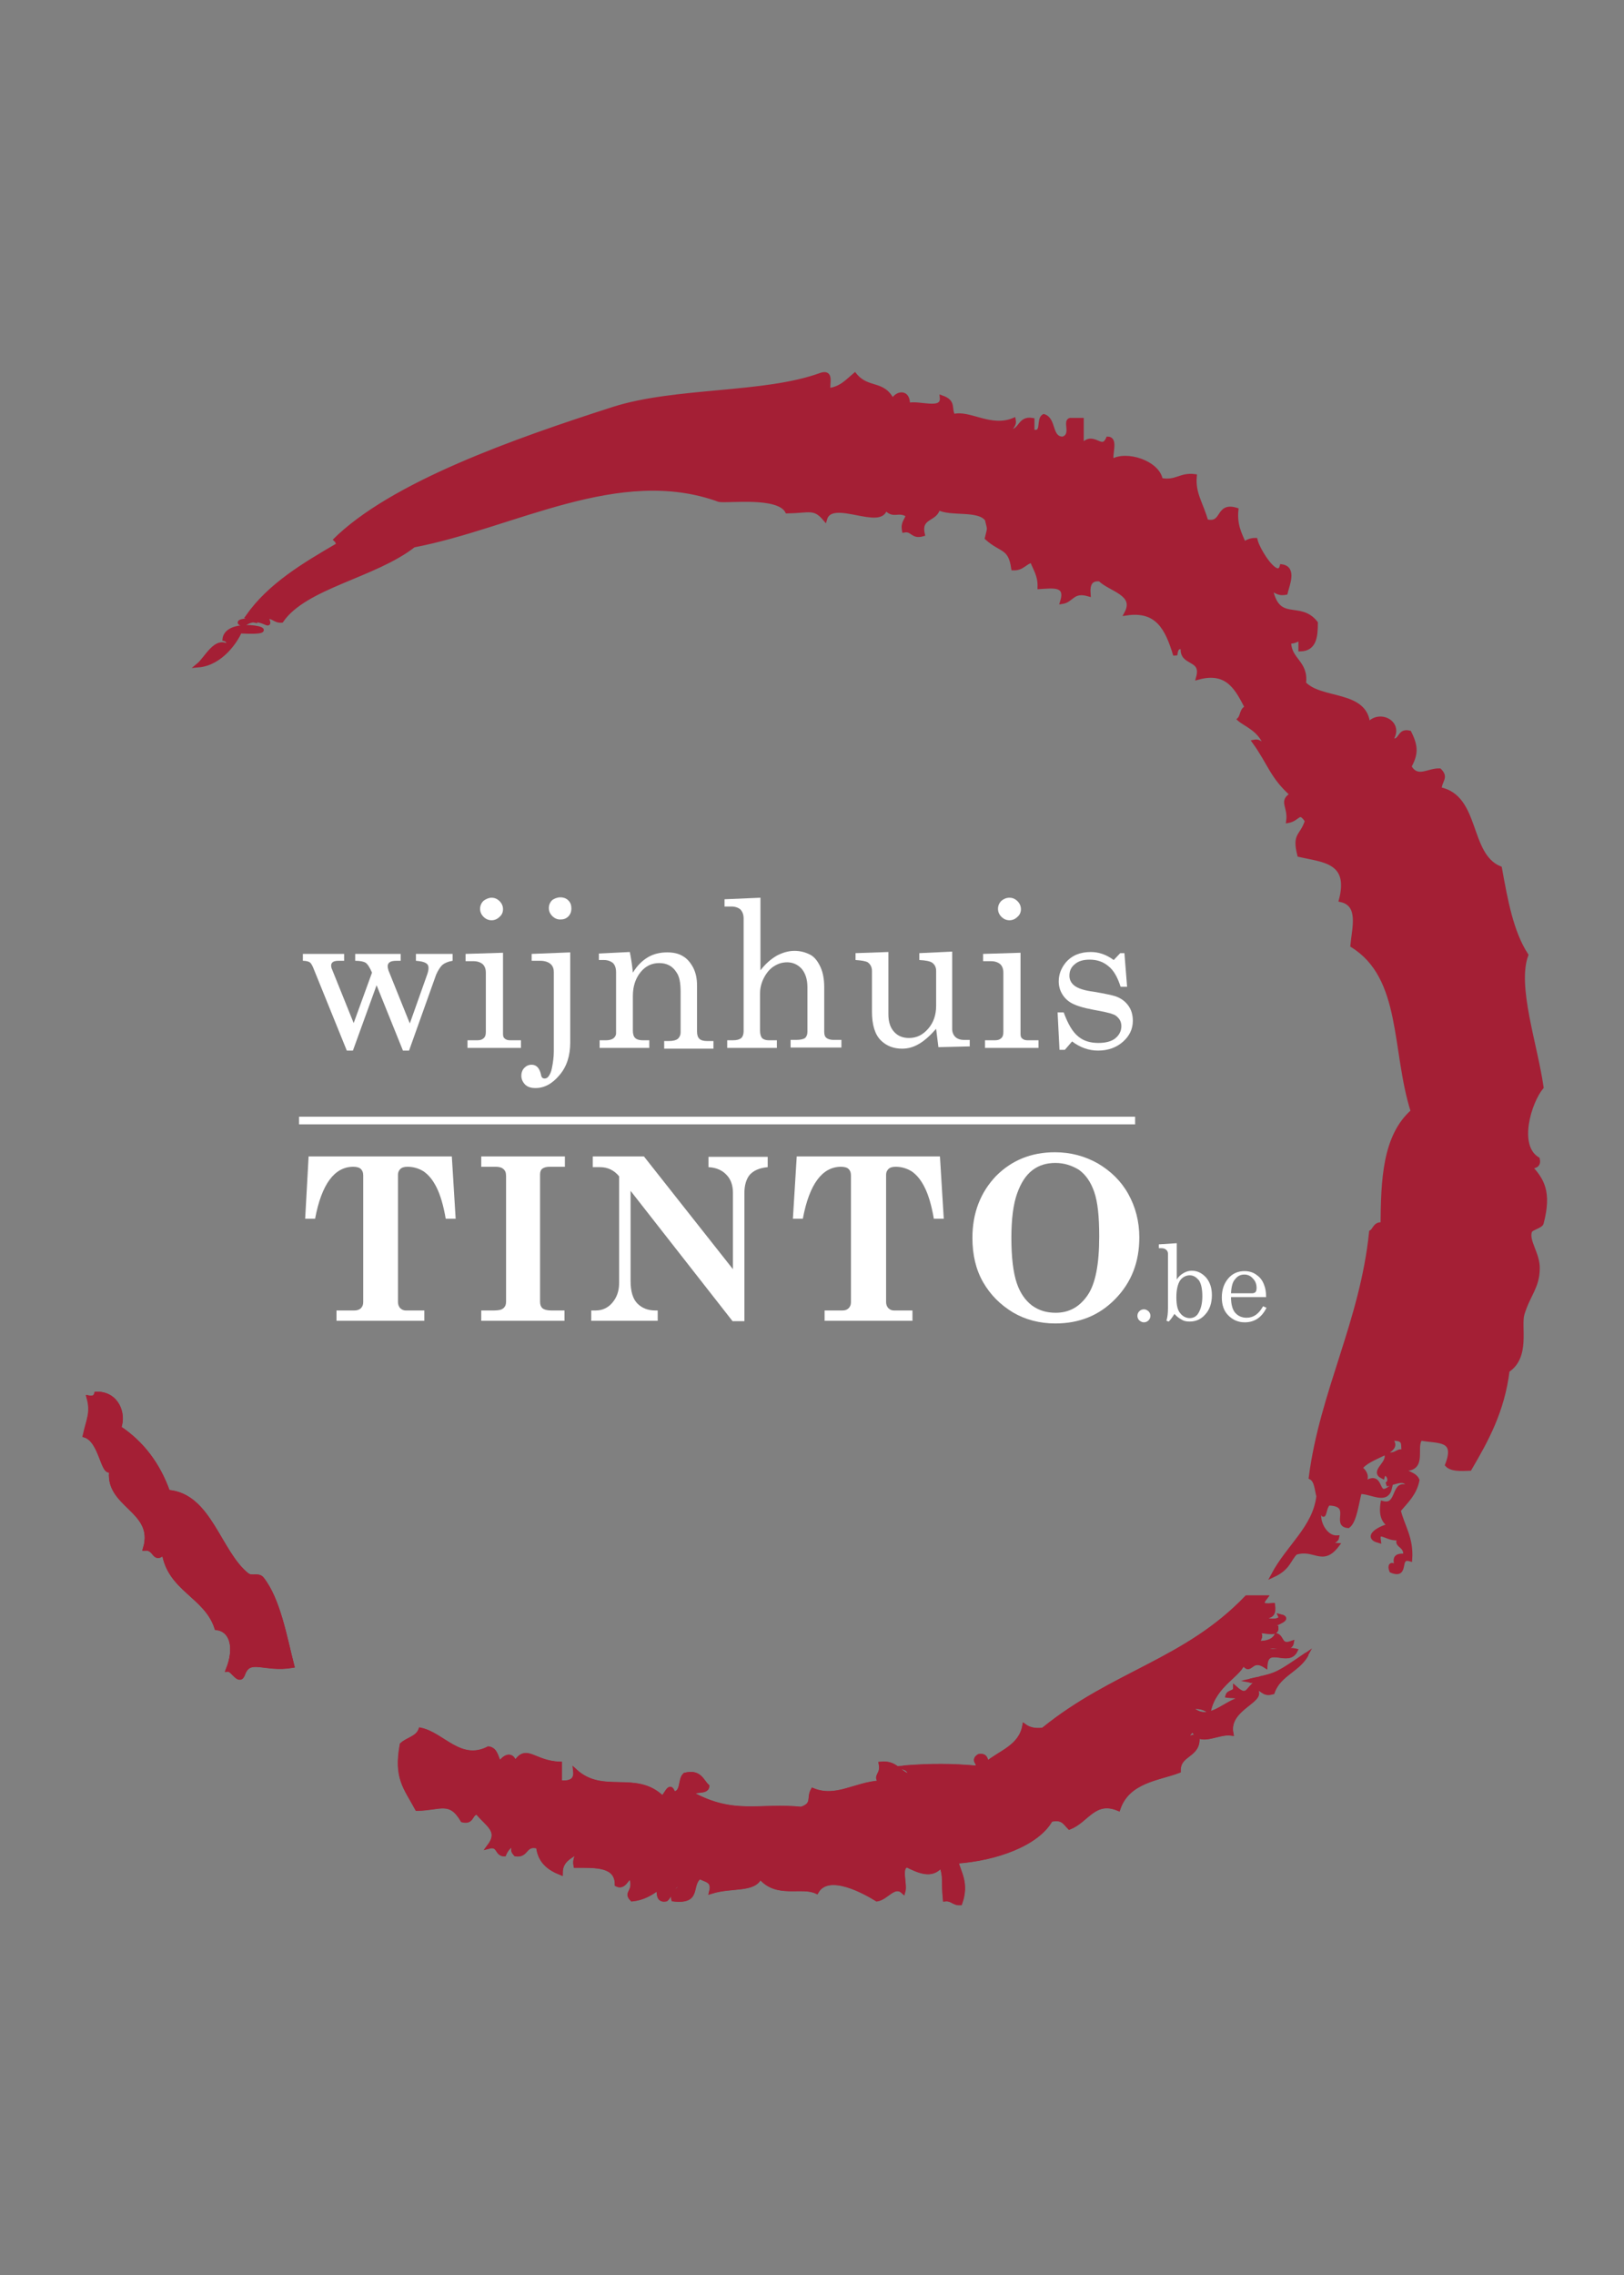 <?xml version="1.0" encoding="utf-8"?>
<!-- Generator: Adobe Illustrator 21.1.0, SVG Export Plug-In . SVG Version: 6.00 Build 0)  -->
<svg version="1.1" xmlns="http://www.w3.org/2000/svg" xmlns:xlink="http://www.w3.org/1999/xlink" x="0px" y="0px"
	 viewBox="0 0 425.2 595.3" style="enable-background:new 0 0 425.2 595.3;" xml:space="preserve">
<rect x="0" y="0" width="425.2" height="595.3" fill="#808080" stroke="none"/>
<style type="text/css">
	.st0{fill-rule:evenodd;clip-rule:evenodd;fill:#A41F35;stroke:#A41F35;stroke-width:1.092;}
	.st1{fill-rule:evenodd;clip-rule:evenodd;fill:#A41F35;stroke:#A41F35;stroke-miterlimit:10;}
	.st2{fill:#A41F35;stroke:#A41F35;stroke-width:1.092;}
	.st3{fill:#FFFFFF;}
</style>
<g id="Layer_1">
	<path class="st0" d="M364.9,410.1c1.7-0.3-1.3-3.4,3-3c0.5-3.1-3.4-2.6-1-4.9c-3,1.5-6.5-3-5.9,1c-4-1.1,0.6-3.6,3-4
		c-1.7-1-2.5-2.7-2-5.9c4.5,1.2,2.5-6.4,6.9-3.9c-0.6-3.3-3.7-1.4-5.9-1c2-0.9-0.4-4.3-1-2c-2.9-1.4,1.8-3.4,1-5.9
		c3.1,0.6,3.1-1.9,4.9,0c-1.3-1.9,1.1-4.4-4-4c3.8,3.5-5.7,4.2-7.9,7.9c0.4-0.7,3.9,3.3-1,4c0.3,1.3,2.5,0.8,4,1c0-1-1.2-0.8-2-1
		c5.4-3.9,2.8,4.1,6.9,1c-0.9,3.9-5,0.8-7.9,1c-0.8,3-1.3,7.6-3,8.9c-4-0.3,1.5-5.6-4.9-5.9c-1.5,0-1.4,5.9-2,1
		c-2,2.1,0.3,8.1,4,7.9c-0.2,1.3-4.1,1.8,0,2c-3.9,5.1-5.9,0.4-10.9,2c-1.8,1.8-1.8,4-5.9,5.9c4.1-7.7,10.9-12.4,11.9-20.7
		c-0.5-1.8-0.5-4.1-2-4.9c2.9-22.4,13.4-40.7,15.8-64.2c1-0.6,1-2.3,3-2c0.1-11.6,0.5-23.1,7.9-29.6c-5.1-16.1-2.3-35-15.8-43.4
		c0.4-4.5,2.3-10.7-3-11.9c2.7-10.3-4.8-10.4-10.9-11.8c-1.4-5.6,0.6-4.6,2-8.9c-2.1-3.2-2.2-0.5-4.9,0c0.5-3.9-2.1-5.1,1-6.9
		c-5.3-4.7-5.8-8.1-9.9-13.8c1.6-0.3,1.7,0.9,3,1c-1.4-4.2-5.3-5.5-6.9-6.9c0.8-0.8,0.6-2.7,2-3c-2.4-4.5-4.8-10.1-12.8-7.9
		c1.5-5.4-4.6-3.3-4-7.9c-1.7-0.4-1.8,0.8-2,2c-2.1-7-4.7-12.1-12.8-10.9c2.8-5.2-4.2-6.2-6.9-8.9c-2.6-0.3-3.2,1.4-3,3.9
		c-4.2-1.2-4.3,1.6-6.9,2c1.5-4.8-2.5-4.1-5.9-3.9c0.1-3.1-1.2-4.7-2-6.9c-1.9,0.4-2.5,2.1-4.9,2c-0.8-5.7-3.1-4.5-6.9-7.9
		c0.7-3,0.7-1.9,0-4.9c-2.2-3-9.4-1.2-12.8-3c-0.5,3.2-5.1,2.1-4,6.9c-2.8,0.8-2.6-1.4-4.9-1c-0.4-2.1,0.7-2.6,1-4
		c-2.6-1.7-3.8,0.7-5.9-2c-0.7,5.8-14.1-2.9-15.8,3c-2.8-3.3-4-2.1-9.9-2c-2.3-4.4-15.4-2.6-17.8-3c-26.3-9.6-53.8,6.9-80,11.9
		c-10.2,8-28.4,10.7-34.6,19.7c-1.8,0.1-2.1-1.2-4-1c1.9,4.4-1.5-1.4-5.9,2c-3.1-0.8,1.7-1.3,3-1c0-1-1.2-0.8-2-1
		c5.8-8.3,14.8-13.6,23.7-18.8c0.4-0.6-0.7-1.3-1-1c15-15,47.6-26.4,73.1-34.6c16.3-5.2,39.6-3.5,54.3-8.9c3-1,1.7,2.2,2,4
		c3.3-0.4,4.9-2.3,6.9-4c3.4,4.2,7.5,1.7,9.9,6.9c0.9-2.2,4.2-2.9,4,1c2.7-0.9,9.3,2,8.9-2c3.4,1.2,1.8,2.9,3,4.9
		c4.1-1.2,9.7,3.5,15.8,1c0.3,1.6-0.9,1.7-1,3c3,0,2.4-3.6,5.9-3c0,1,0,2,0,3c3.2,0.9,1.4-3.2,3-4c2.8,0.9,1.5,5.8,4.9,5.9
		c3-0.8,0.5-4.6,2-4.9c1,0,2,0,3,0c0,2.3,0,4.6,0,6.9c3-4,5.2,1.8,6.9-2c2.2,0.1,0.4,4.2,1,5.9c3.8-2.4,12.1,0.4,12.8,4.9
		c4.1,0.8,5.1-1.5,8.9-1c-0.4,4.6,1.6,6.9,3,11.8c4.8,1.2,2.7-4.6,7.9-3c-0.4,4,0.9,6.3,2,8.9c0.8-0.5,1.6-1,3-1
		c0.7,2.9,5.8,10.8,6.9,6.9c3.4,0.5,1.5,4.8,1,6.9c-2.1,0.4-2.6-0.7-3.9-1c1.9,9.3,7.6,3.5,11.8,8.9c0,3.7-0.4,6.8-4,6.9
		c0-1,0-2,0-3c-0.8,0.5-1.6,1-3,1c0,4.9,4.6,5.3,3.9,10.9c4.4,4.8,16.3,2.2,16.8,10.9c2.8-3.8,9.2-0.5,5.9,4c3,0.7,1.9-2.7,4.9-2
		c1.9,3.8,1.7,5.7,0,8.9c2.1,3.6,4.9,0.9,7.9,1c1.9,1.9,0.1,2.5,0,4.9c10.2,2,7.2,17.2,15.8,20.7c1.5,8.3,3,16.7,6.9,22.7
		c-3,8.1,2.4,23.4,4,34.6c-3.1,3.7-6.8,15.3-1,18.8c0.4,1.7-0.8,1.9-2,2c3.1,3.4,5.2,6.5,3,14.8c-0.2,0.7-2.7,1.3-3,2
		c-1,2.6,2.1,5.9,2,9.9c-0.1,4.9-2.4,6.6-4,11.8c-1,3.3,1.6,11.2-3.9,14.8c-1.3,10.6-5.5,18.2-9.9,25.7c-2.4,0.1-4.8,0.2-5.9-1
		c2.8-7.2-2.6-6-6.9-6.9c-2.1,2,1.6,8.5-4.9,7.9c1,1.3,3.3,1.3,4,3c-0.7,3.6-3,5.6-4.9,7.9c1,4.2,3.4,7.2,3,12.8
		c-3.6-1-0.5,4.8-4.9,3C363.6,409.3,364.8,409.1,364.9,410.1z M357,376.5c1.2,0.5,2.2,1.1,3,2c-0.5,0-1.1,0.8,0,1
		c-0.3-2.3,2.9-1.1,3-3c-4.6,0.9,0.7-3.3-2-3c0,1-1.7,1.2-2,0c0.6,0,1.1-0.8,0-1C358.9,374.6,356.3,373.9,357,376.5z"/>
	<path class="st0" d="M59.8,169.2c0.2-1.1-0.2-1.8-1-2c0.8-6.1,18.6-1.2,4-2c-1,2.4-4.9,8.4-10.9,8.9
		C54.1,172.3,56.5,166.8,59.8,169.2z"/>
	<path class="st0" d="M22.2,375.6c0.9-4.1,2.1-5.9,1-9.9c1.2,0.2,1.8-0.2,2-1c5.3-0.1,7.3,5.2,5.9,8.9c6,3.9,10.2,9.5,12.8,16.8
		c10.9,0.8,13.3,15.8,20.7,21.7c1.3,1,3-0.2,4,1c4.3,5.5,6,15.3,7.9,22.7c-7.4,1.2-11.1-2.4-12.8,2c-1,3-2.6-1.1-4-1
		c2.2-5.5,1.2-10.4-3-10.9c-2.8-8.4-12.4-10-13.8-19.8c-2.6,2.7-2.2-1.2-4.9-1C41,395,27.6,394,29.2,384.4
		C26.8,386.5,26.7,377,22.2,375.6z"/>
	<path class="st0" d="M359,372.6c1.1,0.2,0.6,1,0,1c0.3,1.2,2,1,2,0c2.6-0.3-2.6,3.8,2,3c-0.1,1.9-3.3,0.7-3,3c-1.1-0.2-0.5-1,0-1
		c-0.7-0.9-1.8-1.5-3-2C356.3,373.9,358.9,374.6,359,372.6z"/>
	<g>
		<g>
			<path class="st1" d="M329.8,439.2c0.2,0,0.4,0.1,0.5,0.5c-3.9,1.2-3.1,5.4-6.9,2c0,1.3-1.7,0.9-2,2c1.2,0.2,2.8-0.2,3,1
				c-4.2,1.2-8.4,6.6-12.8,2c2.3-0.3,3.8,0.2,4.9,1c1.5-7.1,8.6-9.7,8.9-12.8c2.1,3.6,1.9-1.6,5.9,1c0.3-5.8,6-0.1,7.9-4
				c-2.4-0.6-7.2,1.2-7.9-1c2-0.6,6.5,1.2,6.9-1c-3.1,1.1-2.4-1.5-4-2c-0.8,1.5-2.5,2.1-4.9,2c0.4-1.4,1.2-1.7,0-3
				c1.4-0.5,5.1,1.2,4.9-1c-3.5-0.6,4.8-2.1,1-3c0.7,1.6-4.6,1.6-3.9,0c1.8,0.1,2.3-1,2-2.9c-2.9,0.3-3.4-0.2-2-2h-4.9
				c-16,16.7-34.8,19.6-53.3,34.6c-2.3,0.3-3.8-0.2-4.9-1c-1,5.5-6.3,6.9-9.9,9.9c-0.1-1.2-0.3-2.3-2-2c-2.2,1.4,1.3,2.4-1,3
				c-6.1-0.5-11.1-0.6-18.8,0c1.1,0.2,2.4,1.6,1,2c-2.3-1-3.2-3.4-6.9-3c0.6,3.1-1.8,3,0,4.9c-6.8,0.4-11.6,4.5-17.8,2
				c-1.2,2.1,0.5,3.7-3,4.9c-11-1.1-17.6,2.1-28.6-3.9c0.6-1.4,3.8-0.2,4-2c-1.5-1.4-2-4-5.9-3c-1.4,1.3-0.4,4.8-3,4.9
				c-1-3.3-2,1.1-3,1c-7-6.6-15.5-0.3-22.7-6.9c0.3,2.6-1.4,3.2-4,3v-4.9c-7-0.2-8.8-5-11.8,0c-0.7-3.1-3-1.7-3.9,0
				c-1-1.3-0.9-3.7-3-4c-7.4,3.8-12-3.7-17.8-4.9c-0.8,2.2-3.4,2.5-4.9,3.9c-1.6,8.7,0.9,11.1,4,16.8c6.1-0.1,8.6-2.6,11.9,3
				c2.7,0.7,2-2,3.9-2c2.6,3.2,6.2,4.7,3,8.9c2.7-0.7,2,2,4,2c0.6-1.4,1.5-2.4,3-3c-0.4,1.4-1.2,1.7,0,3c3.1,0.5,2.2-3,5.9-2
				c0.4,3.9,2.9,5.7,5.9,6.9c0-3.6,2.9-4.4,4.9-5.9c-0.3,1.3-1.4,1.9-1,4c5.2,0,10.8-0.3,10.8,4.9c2.5,1.3,3.1-3.9,4-1
				c0.6,3.1-1.8,3.1,0,4.9c2.9-0.3,5-1.6,6.9-3c0.1,1.6-0.1,3.4,2,3c1.4-1.2,1.3-3.9,3.9-4c0,2-2.7,1.3-2,4c7.1,0.8,4-3.7,6.9-5.9
				c1.4,0.9,3.8,0.8,3,3.9c5.5-1.7,11.3-0.2,12.8-3.9c4.3,5.3,10.8,2,14.8,3.9c3.1-5.4,12.9,0.2,15.8,2c2.6-0.4,4.5-4.2,6.9-2
				c0.6-2-1.2-6.5,1-6.9c2.9,1.4,6.5,3.2,8.9,0c1.2,3,0.5,4,1,8.9c1.9-0.2,2.2,1.1,4,1c1.9-5.3-0.4-8.1-1-10.9
				c10.3-0.7,21.2-4.6,24.7-10.9c3.1-0.8,3.8,0.9,4.9,2c4.6-1.8,6.5-7.5,12.8-4.9c2.5-7.4,10.6-7.9,15.8-9.9
				c-0.1-4.7,5.4-3.8,4.9-8.9c-4.1-0.5,0.9,2.7-3,3c1.6-1.8-0.9-3.3,2-4.9c1.4,4.2,6.3,0.5,9.9,1c-1.4-6.9,9.8-8.8,5.9-11.8
				c2.4-0.4,2.1,1.8,4.9,1c1.6-4.7,6.7-5.8,8.9-9.9C334.7,438,334.2,438.2,329.8,439.2z M64.7,412.1c-7.4-5.9-9.8-20.9-20.7-21.7
				c-2.6-7.3-6.9-12.9-12.8-16.8c1.4-3.7-0.6-9-5.9-8.9c-0.2,0.8-0.8,1.2-2,1c1.1,4-0.1,5.7-1,9.9c4.4,1.5,4.6,11,6.9,8.9
				C27.6,394,41,395,38,405.2c2.8-0.2,2.3,3.7,4.9,1c1.4,9.7,11.1,11.3,13.8,19.8c4.1,0.5,5.2,5.3,3,10.9c1.3-0.1,3,4,4,1
				c1.7-4.4,5.5-0.8,12.8-2c-1.9-7.4-3.6-17.3-7.9-22.7C67.7,411.9,66,413.1,64.7,412.1z M329.5,439.3c-0.6,0.1-1.3,0.3-2.2,0.5
				C328.3,440,329,439.5,329.5,439.3z"/>
		</g>
		<g>
			<path class="st2" d="M329.8,439.2c0.2,0,0.4,0.1,0.5,0.5c-3.9,1.2-3.1,5.4-6.9,2c0,1.3-1.7,0.9-2,2c1.2,0.2,2.8-0.2,3,1
				c-4.2,1.2-8.4,6.6-12.8,2c2.3-0.3,3.8,0.2,4.9,1c1.5-7.1,8.6-9.7,8.9-12.8c2.1,3.6,1.9-1.6,5.9,1c0.3-5.8,6-0.1,7.9-4
				c-2.4-0.6-7.2,1.2-7.9-1c2-0.6,6.5,1.2,6.9-1c-3.1,1.1-2.4-1.5-4-2c-0.8,1.5-2.5,2.1-4.9,2c0.4-1.4,1.2-1.7,0-3
				c1.4-0.5,5.1,1.2,4.9-1c-3.5-0.6,4.8-2.1,1-3c0.7,1.6-4.6,1.6-3.9,0c1.8,0.1,2.3-1,2-2.9c-2.9,0.3-3.4-0.2-2-2h-4.9
				c-16,16.7-34.8,19.6-53.3,34.6c-2.3,0.3-3.8-0.2-4.9-1c-1,5.5-6.3,6.9-9.9,9.9c-0.1-1.2-0.3-2.3-2-2c-2.2,1.4,1.3,2.4-1,3
				c-6.1-0.5-11.1-0.6-18.8,0c1.1,0.2,2.4,1.6,1,2c-2.3-1-3.2-3.4-6.9-3c0.6,3.1-1.8,3,0,4.9c-6.8,0.4-11.6,4.5-17.8,2
				c-1.2,2.1,0.5,3.7-3,4.9c-11-1.1-17.6,2.1-28.6-3.9c0.6-1.4,3.8-0.2,4-2c-1.5-1.4-2-4-5.9-3c-1.4,1.3-0.4,4.8-3,4.9
				c-1-3.3-2,1.1-3,1c-7-6.6-15.5-0.3-22.7-6.9c0.3,2.6-1.4,3.2-4,3v-4.9c-7-0.2-8.8-5-11.8,0c-0.7-3.1-3-1.7-3.9,0
				c-1-1.3-0.9-3.7-3-4c-7.4,3.8-12-3.7-17.8-4.9c-0.8,2.2-3.4,2.5-4.9,3.9c-1.6,8.7,0.9,11.1,4,16.8c6.1-0.1,8.6-2.6,11.9,3
				c2.7,0.7,2-2,3.9-2c2.6,3.2,6.2,4.7,3,8.9c2.7-0.7,2,2,4,2c0.6-1.4,1.5-2.4,3-3c-0.4,1.4-1.2,1.7,0,3c3.1,0.5,2.2-3,5.9-2
				c0.4,3.9,2.9,5.7,5.9,6.9c0-3.6,2.9-4.4,4.9-5.9c-0.3,1.3-1.4,1.9-1,4c5.2,0,10.8-0.3,10.8,4.9c2.5,1.3,3.1-3.9,4-1
				c0.6,3.1-1.8,3.1,0,4.9c2.9-0.3,5-1.6,6.9-3c0.1,1.6-0.1,3.4,2,3c1.4-1.2,1.3-3.9,3.9-4c0,2-2.7,1.3-2,4c7.1,0.8,4-3.7,6.9-5.9
				c1.4,0.9,3.8,0.8,3,3.9c5.5-1.7,11.3-0.2,12.8-3.9c4.3,5.3,10.8,2,14.8,3.9c3.1-5.4,12.9,0.2,15.8,2c2.6-0.4,4.5-4.2,6.9-2
				c0.6-2-1.2-6.5,1-6.9c2.9,1.4,6.5,3.2,8.9,0c1.2,3,0.5,4,1,8.9c1.9-0.2,2.2,1.1,4,1c1.9-5.3-0.4-8.1-1-10.9
				c10.3-0.7,21.2-4.6,24.7-10.9c3.1-0.8,3.8,0.9,4.9,2c4.6-1.8,6.5-7.5,12.8-4.9c2.5-7.4,10.6-7.9,15.8-9.9
				c-0.1-4.7,5.4-3.8,4.9-8.9c-4.1-0.5,0.9,2.7-3,3c1.6-1.8-0.9-3.3,2-4.9c1.4,4.2,6.3,0.5,9.9,1c-1.4-6.9,9.8-8.8,5.9-11.8
				c2.4-0.4,2.1,1.8,4.9,1c1.6-4.7,6.7-5.8,8.9-9.9C334.7,438,334.2,438.2,329.8,439.2z M64.7,412.1c-7.4-5.9-9.8-20.9-20.7-21.7
				c-2.6-7.3-6.9-12.9-12.8-16.8c1.4-3.7-0.6-9-5.9-8.9c-0.2,0.8-0.8,1.2-2,1c1.1,4-0.1,5.7-1,9.9c4.4,1.5,4.6,11,6.9,8.9
				C27.6,394,41,395,38,405.2c2.8-0.2,2.3,3.7,4.9,1c1.4,9.7,11.1,11.3,13.8,19.8c4.1,0.5,5.2,5.3,3,10.9c1.3-0.1,3,4,4,1
				c1.7-4.4,5.5-0.8,12.8-2c-1.9-7.4-3.6-17.3-7.9-22.7C67.7,411.9,66,413.1,64.7,412.1z M329.5,439.3c-0.6,0.1-1.3,0.3-2.2,0.5
				C328.3,440,329,439.5,329.5,439.3z"/>
		</g>
	</g>
</g>
<g id="Laag_2">
	<rect x="78.3" y="292.2" class="st3" width="218.9" height="2"/>
	<g>
		<g>
			<path class="st3" d="M79.3,249.6h10.8v1.8h-1.4c-0.7,0-1.2,0.1-1.5,0.3c-0.3,0.2-0.5,0.5-0.5,0.9c0,0.4,0.1,0.8,0.3,1.2l5.6,13.9
				l4.8-13.2c-0.6-1.4-1.2-2.3-1.7-2.6c-0.5-0.3-1.4-0.5-2.7-0.5v-1.8h11.9v1.8h-1c-0.9,0-1.5,0.1-1.9,0.4c-0.3,0.2-0.5,0.6-0.5,1
				c0,0.3,0.1,0.7,0.2,1.1l5.6,13.9l4.4-12.4c0.3-0.8,0.5-1.5,0.5-2.1s-0.2-1-0.7-1.3c-0.5-0.3-1.3-0.5-2.6-0.6v-1.8h9.6v1.8
				c-1.2,0.2-2.1,0.6-2.7,1.1c-0.6,0.6-1.1,1.4-1.6,2.5l-7.1,19.9h-1.6l-6.9-17.1l-6.2,17.1h-1.6L82,253.2c-0.3-0.7-0.6-1.2-0.9-1.4
				c-0.3-0.2-0.9-0.4-1.8-0.4V249.6z"/>
			<path class="st3" d="M121.9,249.6l9.8-0.3v21.2c0,0.6,0.1,1,0.4,1.2c0.4,0.4,0.9,0.5,1.5,0.5h2.8v2h-14v-2h2.6
				c0.8,0,1.3-0.2,1.7-0.6c0.4-0.4,0.5-0.9,0.5-1.6v-15.5c0-1-0.3-1.7-0.8-2.2c-0.6-0.5-1.4-0.8-2.5-0.8h-2V249.6z M128.7,234.9
				c0.8,0,1.5,0.3,2.1,0.9c0.6,0.6,0.9,1.3,0.9,2.1c0,0.8-0.3,1.5-0.9,2c-0.6,0.6-1.3,0.9-2.1,0.9c-0.8,0-1.5-0.3-2.1-0.9
				c-0.6-0.6-0.9-1.3-0.9-2.1c0-0.8,0.3-1.5,0.9-2.1C127.3,235.2,128,234.9,128.7,234.9z"/>
			<path class="st3" d="M149.3,249.2v23.6c0,3.4-0.9,6.3-2.8,8.5c-1.9,2.3-4,3.4-6.3,3.4c-1.2,0-2.1-0.3-2.7-0.9
				c-0.6-0.6-1-1.4-1-2.3c0-0.9,0.3-1.6,0.8-2.1c0.5-0.5,1.1-0.8,1.9-0.8c1.2,0,2,0.8,2.4,2.4c0.1,0.5,0.2,0.9,0.4,1
				c0.1,0.1,0.3,0.2,0.6,0.2c0.3,0,0.6-0.1,0.9-0.4c0.4-0.5,0.8-1.2,1-2.3c0.3-1.5,0.5-2.9,0.5-4.4v-20.7c0-1-0.3-1.7-0.9-2.2
				c-0.6-0.5-1.5-0.8-2.7-0.8h-2.2v-1.8L149.3,249.2z M146.7,234.8c0.9,0,1.6,0.3,2.1,0.8c0.6,0.6,0.8,1.3,0.8,2.1
				c0,0.9-0.3,1.6-0.8,2.1c-0.6,0.6-1.3,0.8-2.1,0.8c-0.8,0-1.5-0.3-2.1-0.9c-0.6-0.6-0.9-1.3-0.9-2.1c0-0.8,0.3-1.5,0.9-2.1
				C145.2,235.1,145.9,234.8,146.7,234.8z"/>
			<path class="st3" d="M156.8,249.5l8.1-0.4c0.3,1.5,0.6,3.3,0.8,5.4c1.1-1.8,2.4-3.1,3.9-4c1.5-0.9,3.2-1.3,5.1-1.3
				c1.6,0,3,0.3,4.1,1c1.1,0.6,2,1.7,2.7,3c0.7,1.4,1,2.9,1,4.7v12c0,0.9,0.2,1.5,0.6,1.9c0.4,0.4,1.1,0.6,2,0.6h1.7v2h-12.9v-2h1.2
				c1.1,0,1.9-0.2,2.4-0.6c0.4-0.4,0.7-0.9,0.7-1.7v-10.6c0-2.3-0.3-4-1.1-5.1c-1-1.6-2.5-2.4-4.5-2.4c-2,0-3.6,0.8-4.9,2.4
				c-1.3,1.6-2,3.7-2,6.2v9.1c0,0.9,0.2,1.5,0.6,1.9c0.4,0.4,1.1,0.6,2,0.6h1.7v2h-13v-2h1.7c0.8,0,1.5-0.2,1.9-0.5
				c0.4-0.3,0.7-0.8,0.7-1.3v-16c0-1.1-0.3-1.9-0.8-2.4c-0.6-0.5-1.4-0.8-2.4-0.8h-1.3V249.5z"/>
			<path class="st3" d="M189.8,235.3l9.3-0.4v19c1.3-1.7,2.7-2.9,4.2-3.8c1.5-0.8,3.1-1.3,4.7-1.3c1.6,0,3,0.4,4.3,1.1
				c1,0.6,1.8,1.6,2.5,3.1c0.7,1.5,1,3.3,1,5.3v11.7c0,0.8,0.2,1.3,0.6,1.6c0.4,0.3,1,0.5,1.8,0.5h2.1v2h-13.3v-2h1.5
				c1.1,0,1.9-0.2,2.3-0.5c0.4-0.4,0.6-0.9,0.6-1.6v-11.7c0-2-0.5-3.6-1.5-4.8c-1-1.1-2.3-1.7-3.8-1.7c-1.2,0-2.3,0.3-3.4,1
				c-1,0.6-1.9,1.6-2.6,2.9c-0.7,1.3-1.1,2.7-1.1,4.2v9.8c0,0.9,0.2,1.5,0.5,1.9c0.4,0.4,1,0.6,1.8,0.6h2.1v2h-13v-2h1.5
				c1,0,1.7-0.2,2.2-0.6c0.4-0.4,0.6-1,0.6-1.8v-29.4c0-1.1-0.3-1.8-0.8-2.4c-0.6-0.5-1.4-0.8-2.4-0.8h-1.8V235.3z"/>
			<path class="st3" d="M232.6,249.1v16.3c0,2,0.5,3.5,1.5,4.6c1,1.1,2.3,1.6,3.9,1.6c2,0,3.6-0.8,5-2.4c1.4-1.6,2.1-3.6,2.1-6v-9.2
				c0-0.8-0.3-1.5-0.9-2c-0.6-0.5-1.8-0.7-3.5-0.8v-1.8l8.6-0.4v20.2c0,0.9,0.3,1.6,0.8,2.1c0.5,0.5,1.3,0.8,2.2,0.8h1.6v1.7
				l-8.2,0.2l-0.6-4.8c-1.5,1.7-2.9,3-4.4,3.9c-1.5,0.9-3,1.3-4.5,1.3c-2.2,0-4.1-0.7-5.6-2.2c-1.5-1.5-2.3-4-2.3-7.5v-10.7
				c0-0.9-0.4-1.7-1.1-2.2c-0.5-0.3-1.6-0.5-3.2-0.6v-1.8L232.6,249.1z"/>
			<path class="st3" d="M257.4,249.6l9.8-0.3v21.2c0,0.6,0.1,1,0.4,1.2c0.4,0.4,0.9,0.5,1.5,0.5h2.8v2h-14v-2h2.6
				c0.8,0,1.3-0.2,1.7-0.6c0.4-0.4,0.5-0.9,0.5-1.6v-15.5c0-1-0.3-1.7-0.8-2.2c-0.6-0.5-1.4-0.8-2.5-0.8h-2V249.6z M264.3,234.9
				c0.8,0,1.5,0.3,2.1,0.9c0.6,0.6,0.9,1.3,0.9,2.1c0,0.8-0.3,1.5-0.9,2c-0.6,0.6-1.3,0.9-2.1,0.9c-0.8,0-1.5-0.3-2.1-0.9
				c-0.6-0.6-0.9-1.3-0.9-2.1c0-0.8,0.3-1.5,0.9-2.1C262.8,235.2,263.5,234.9,264.3,234.9z"/>
			<path class="st3" d="M278.5,264.9c1.1,3,2.3,5.1,3.8,6.3c1.4,1.2,3.2,1.7,5.3,1.7c1.9,0,3.4-0.4,4.4-1.2c1-0.8,1.6-1.9,1.6-3.2
				c0-0.7-0.2-1.4-0.6-1.9c-0.4-0.5-0.9-1-1.6-1.2c-0.7-0.3-2.4-0.7-5.2-1.2c-2.7-0.5-4.5-1.1-5.6-1.7c-1.1-0.6-1.9-1.4-2.5-2.4
				c-0.6-1-0.9-2.1-0.9-3.3c0-1.8,0.6-3.4,1.8-4.9c1.6-1.9,3.8-2.8,6.6-2.8c2.1,0,4.1,0.7,6,2.1l1.7-1.8h1.1l0.7,8.8h-1.7
				c-0.8-2.5-1.8-4.3-3.2-5.4c-1.3-1.1-2.9-1.7-4.9-1.7c-1.7,0-3,0.4-3.9,1.2c-1,0.8-1.4,1.8-1.4,3c0,1,0.4,1.9,1.3,2.6
				c0.9,0.7,2.6,1.3,5.1,1.6c2.9,0.5,4.8,0.9,5.7,1.2c1.4,0.5,2.5,1.3,3.3,2.4c0.8,1.1,1.2,2.4,1.2,4c0,2.2-0.9,4-2.6,5.5
				c-1.7,1.5-3.9,2.3-6.5,2.3c-2.4,0-4.7-0.8-6.8-2.4l-1.9,2.2h-1.4l-0.5-9.8H278.5z"/>
			<path class="st3" d="M80.8,302.6h37.5l1,16.3h-2.6c-0.6-3.5-1.4-6.2-2.4-8.2c-1-2-2.1-3.3-3.4-4.2c-1.3-0.8-2.7-1.2-4.2-1.2
				c-0.9,0-1.5,0.2-1.9,0.6c-0.4,0.4-0.6,0.9-0.6,1.5v33.3c0,0.6,0.2,1.2,0.6,1.6c0.4,0.4,0.9,0.6,1.4,0.6h4.9v2.7h-23v-2.7h4.7
				c0.7,0,1.3-0.2,1.7-0.6c0.4-0.4,0.6-0.9,0.6-1.6v-33.1c0-0.8-0.2-1.3-0.6-1.7c-0.4-0.4-1.1-0.6-2-0.6c-4.9,0-8.3,4.5-10,13.6
				h-2.6L80.8,302.6z"/>
			<path class="st3" d="M126,302.6h21.9v2.7h-4c-0.9,0-1.5,0.2-1.9,0.5c-0.4,0.3-0.6,0.8-0.6,1.5v33.3c0,0.8,0.2,1.3,0.6,1.7
				c0.5,0.4,1.3,0.6,2.3,0.6h3.5v2.7H126v-2.7h3.4c1.2,0,2-0.2,2.4-0.6c0.5-0.4,0.7-1,0.7-1.7v-32.9c0-0.8-0.2-1.4-0.7-1.8
				c-0.4-0.4-1.1-0.6-2-0.6H126V302.6z"/>
			<path class="st3" d="M155.2,302.6h13.4l23.3,29.5v-20c0-2-0.6-3.6-1.7-4.7c-1.1-1.2-2.7-1.9-4.7-2v-2.7H201v2.7
				c-2.2,0.2-3.7,0.9-4.7,2c-0.9,1.1-1.4,2.7-1.4,4.8v33.5h-3.1l-26.7-34.1v23.6c0,2.7,0.6,4.7,1.8,5.9c1.2,1.2,2.8,1.8,4.6,1.8h0.7
				v2.7h-17.4v-2.7h1.2c1.7,0,3.2-0.7,4.3-2c1.2-1.4,1.8-3.1,1.8-5.2v-27.9c-1.3-1.6-3-2.4-5-2.4h-1.9V302.6z"/>
			<path class="st3" d="M208.6,302.6h37.5l1,16.3h-2.6c-0.6-3.5-1.4-6.2-2.4-8.2c-1-2-2.1-3.3-3.4-4.2c-1.3-0.8-2.7-1.2-4.2-1.2
				c-0.9,0-1.5,0.2-1.9,0.6c-0.4,0.4-0.6,0.9-0.6,1.5v33.3c0,0.6,0.2,1.2,0.6,1.6c0.4,0.4,0.9,0.6,1.4,0.6h4.9v2.7h-23v-2.7h4.7
				c0.7,0,1.2-0.2,1.6-0.6c0.4-0.4,0.6-0.9,0.6-1.6v-33.1c0-0.8-0.2-1.3-0.6-1.7c-0.4-0.4-1.1-0.6-2-0.6c-4.9,0-8.3,4.5-10,13.6
				h-2.6L208.6,302.6z"/>
			<path class="st3" d="M276.2,301.5c4.1,0,7.8,1,11.2,2.9c3.4,2,6.1,4.6,8,8c1.9,3.4,2.9,7.2,2.9,11.4c0,6.5-2.1,11.8-6.3,16.1
				c-4.2,4.3-9.4,6.4-15.7,6.4c-4.1,0-7.9-1-11.1-2.9c-3.3-2-5.9-4.6-7.8-7.9c-1.9-3.3-2.8-7.2-2.8-11.6c0-6.5,2.1-11.9,6.2-16.2
				C264.9,303.6,270,301.5,276.2,301.5z M276.3,304.3c-2.3,0-4.3,0.6-6,1.9c-1.7,1.3-3,3.3-4,6.1c-1,2.8-1.5,6.7-1.5,11.6
				c0,5.2,0.5,9.1,1.4,11.8c0.9,2.7,2.3,4.6,4,5.9c1.8,1.3,3.8,1.9,6.2,1.9c3.5,0,6.2-1.5,8.3-4.5c2.1-3,3.1-8.1,3.1-15.5
				c0-5.2-0.4-9-1.3-11.6c-0.9-2.6-2.2-4.5-4-5.8C280.7,305,278.7,304.3,276.3,304.3z"/>
		</g>
		<g>
			<path class="st3" d="M299.5,342.6c0.5,0,0.8,0.2,1.2,0.5c0.3,0.3,0.5,0.7,0.5,1.2c0,0.5-0.2,0.9-0.5,1.2
				c-0.3,0.3-0.7,0.5-1.2,0.5c-0.5,0-0.8-0.2-1.2-0.5c-0.3-0.3-0.5-0.7-0.5-1.2c0-0.5,0.2-0.9,0.5-1.2
				C298.6,342.8,299,342.6,299.5,342.6z"/>
			<path class="st3" d="M308.1,325.3v9.5c0.5-0.8,1.1-1.3,1.8-1.7c0.7-0.4,1.4-0.6,2.1-0.6c1.5,0,2.7,0.6,3.8,1.8
				c1,1.2,1.5,2.7,1.5,4.6c0,2.1-0.6,3.8-1.7,5c-1.1,1.3-2.5,1.9-4.1,1.9c-0.8,0-1.5-0.1-2.1-0.5c-0.6-0.3-1.3-0.8-1.9-1.5
				c-0.5,0.8-1,1.5-1.5,2l-0.6-0.2c0.3-1,0.4-2.1,0.4-3.3V328c0-0.4-0.2-0.8-0.5-1c-0.3-0.3-0.8-0.4-1.3-0.4h-0.6v-1L308.1,325.3z
				 M311.5,333.7c-1,0-1.9,0.5-2.5,1.3c-0.6,0.9-1,2.4-1,4.4c0,2,0.3,3.4,1,4.2c0.6,0.8,1.5,1.3,2.5,1.3c0.9,0,1.7-0.4,2.2-1.2
				c0.7-1.1,1.1-2.6,1.1-4.5c0-1.9-0.3-3.3-0.9-4.2C313.2,334.2,312.5,333.7,311.5,333.7z"/>
			<path class="st3" d="M331.5,339.4h-9.2c0,1.9,0.4,3.3,1.1,4.1c0.8,0.9,1.8,1.3,3,1.3c1.8,0,3.2-1,4.3-3l0.9,0.4
				c-1.3,2.6-3.2,3.8-5.7,3.8c-1.7,0-3.1-0.6-4.3-1.8c-1.2-1.2-1.7-2.8-1.7-4.7c0-2.1,0.6-3.7,1.7-5c1.1-1.3,2.6-1.9,4.2-1.9
				c1.2,0,2.3,0.3,3.2,1c0.9,0.6,1.6,1.5,2,2.7C331.3,337,331.5,338.1,331.5,339.4z M322.3,338.4h5.6c0.3,0,0.6-0.1,0.8-0.3
				c0.2-0.2,0.3-0.6,0.3-1.1c0-1-0.3-1.8-1-2.5c-0.6-0.7-1.4-1-2.2-1c-1,0-1.8,0.4-2.4,1.2C322.7,335.4,322.4,336.7,322.3,338.4z"/>
		</g>
	</g>
</g>
</svg>
